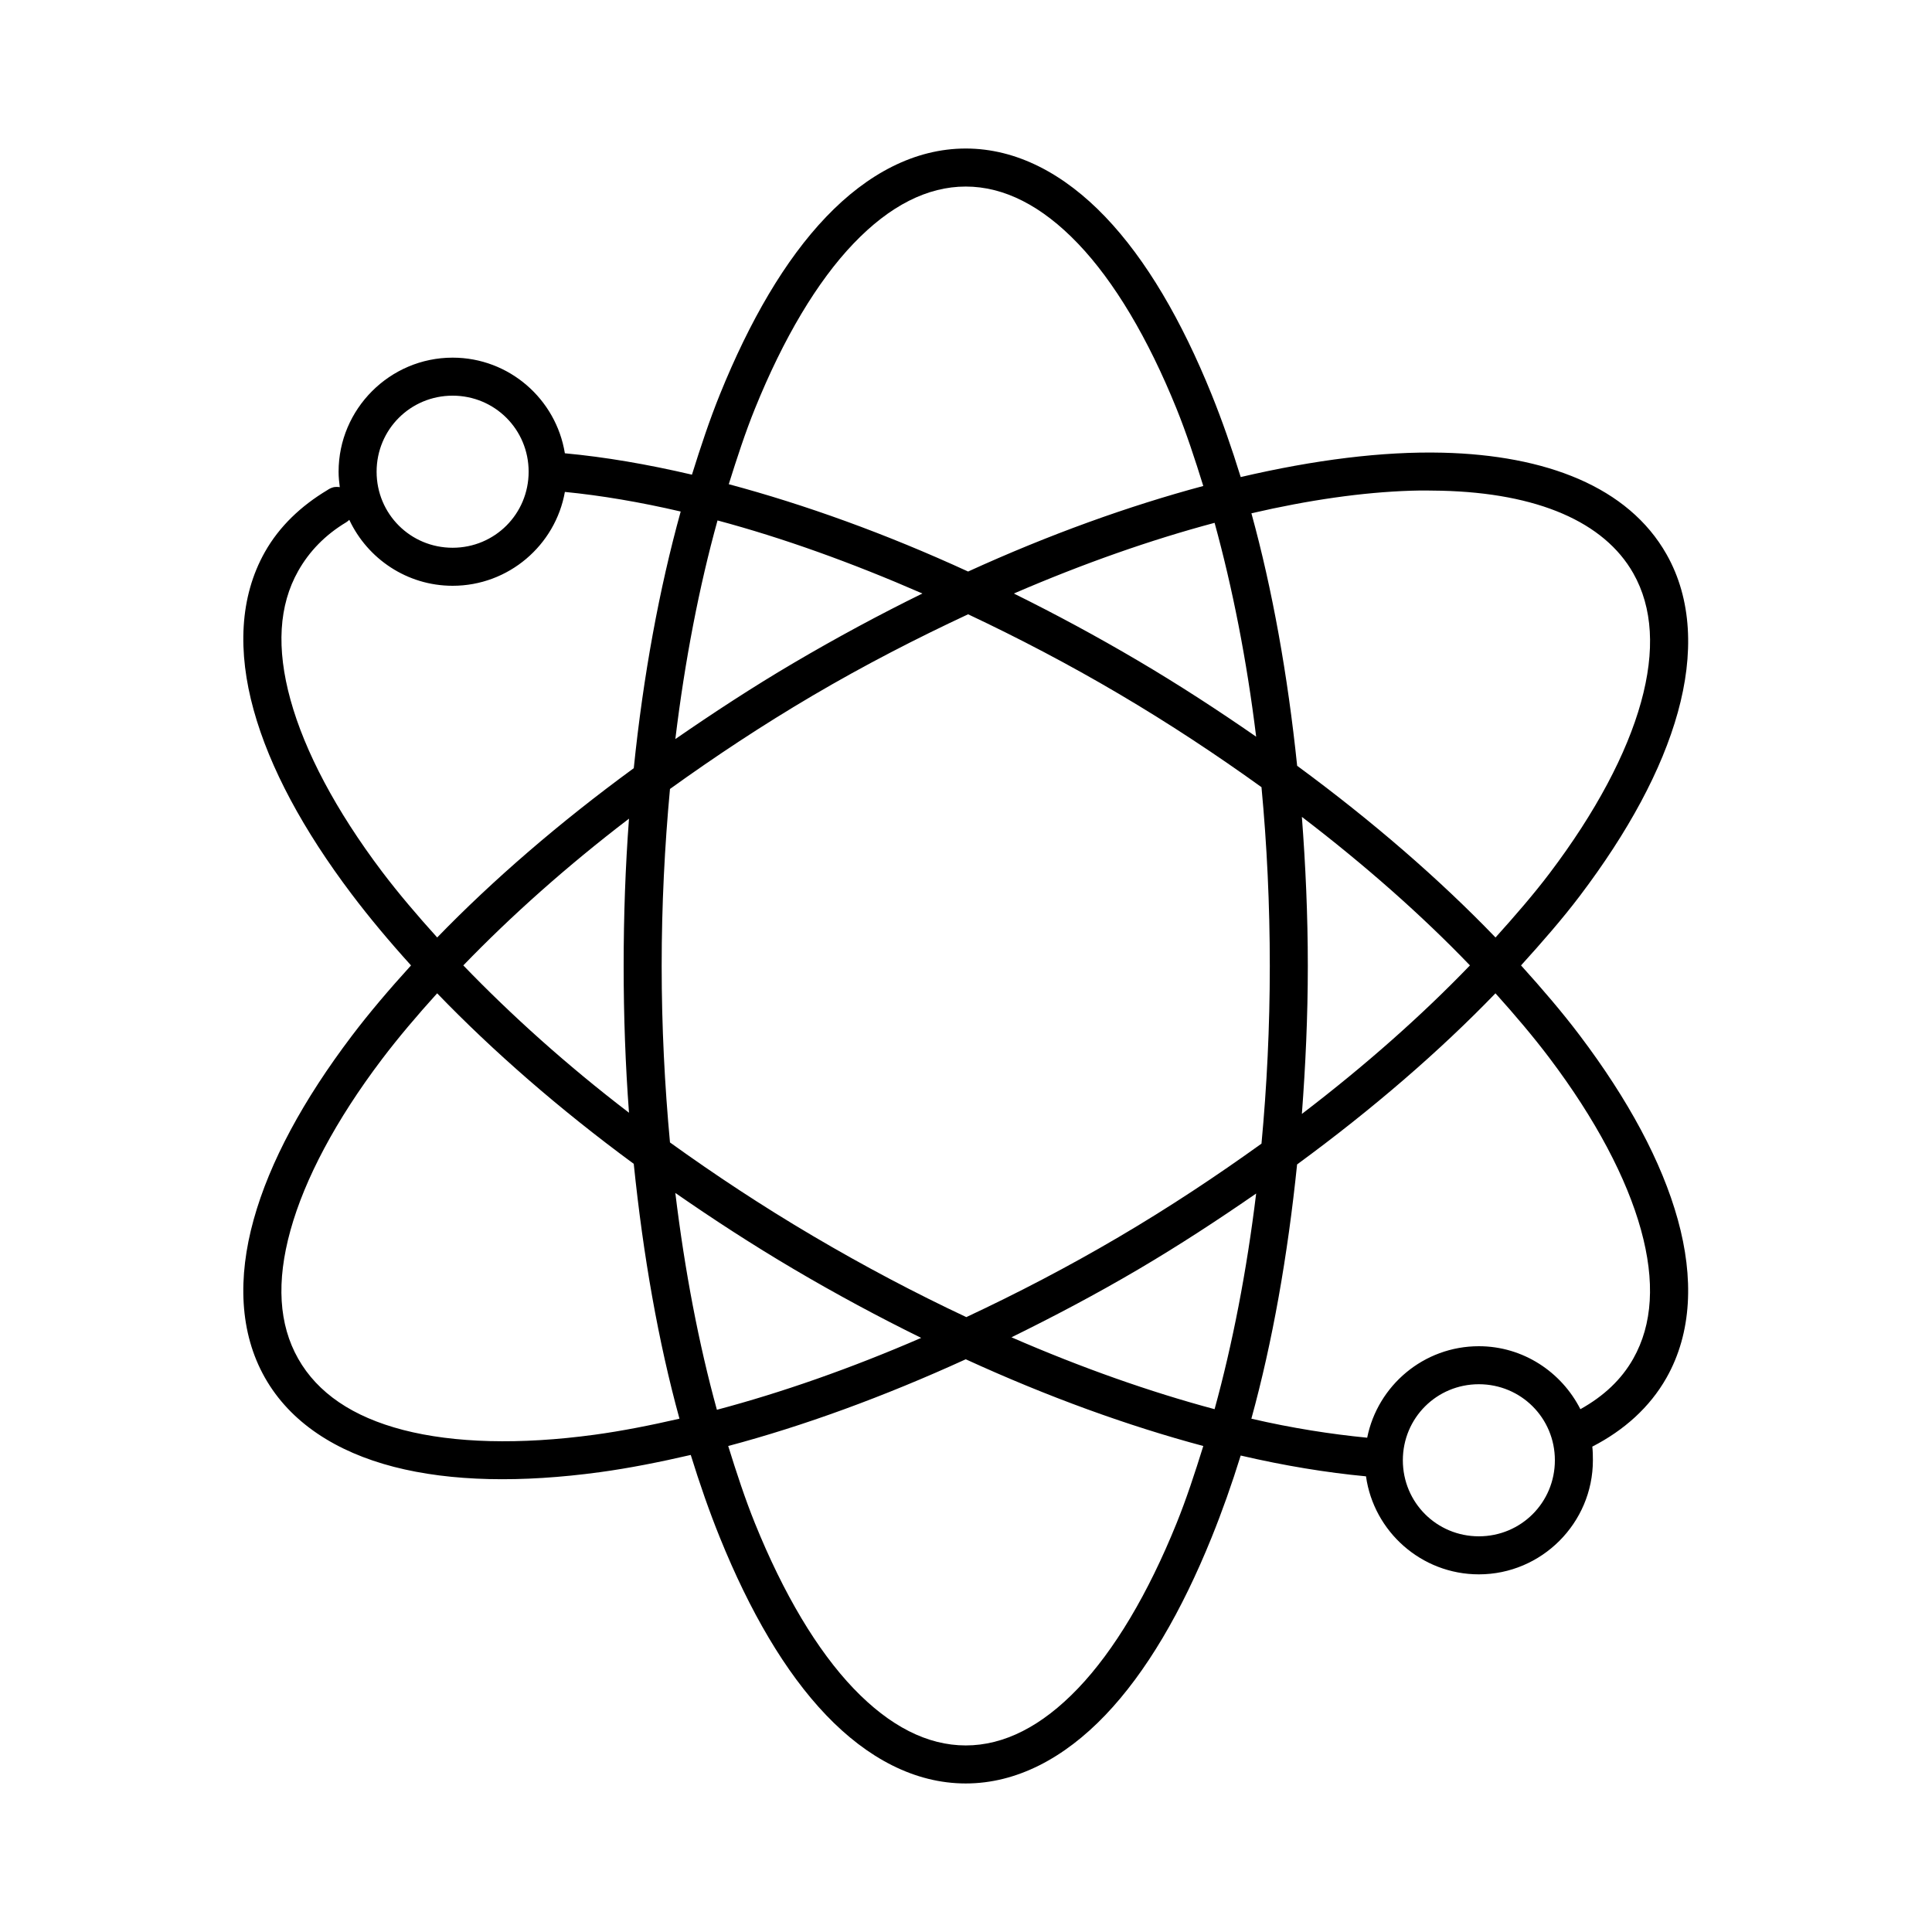 <?xml version="1.0" encoding="UTF-8"?>
<!-- Uploaded to: ICON Repo, www.iconrepo.com, Generator: ICON Repo Mixer Tools -->
<svg fill="#000000" width="800px" height="800px" version="1.1" viewBox="144 144 512 512" xmlns="http://www.w3.org/2000/svg">
 <path d="m399.93 183.36c-13.504 0-26.109 6.734-36.984 18.105-10.879 11.371-20.258 27.516-28.172 47.074-2.691 6.652-5.078 13.82-7.398 21.254-11.809-2.758-23.066-4.688-33.68-5.668-2.328-14.355-14.762-25.344-29.746-25.344-16.629 0-30.219 13.594-30.219 30.23 0 1.367 0.137 2.773 0.316 4.094l-0.004-0.004c-0.52-0.082-1.051-0.082-1.574 0-0.621 0.148-1.207 0.418-1.73 0.789-6.918 4.148-12.676 9.562-16.527 16.375-6.754 11.949-7.25 26.484-2.992 41.879 4.258 15.395 13.195 31.883 25.969 48.805 4.699 6.227 10.031 12.59 15.738 18.895-5.691 6.258-11.051 12.539-15.738 18.734-12.773 16.879-21.707 33.289-25.969 48.648-4.262 15.359-3.766 29.953 2.992 41.879 6.758 11.926 18.914 19.676 34.152 23.617 15.238 3.941 33.848 4.242 54.613 1.418 7.688-1.047 15.832-2.66 24.082-4.566 2.375 7.676 4.941 15.035 7.711 21.883 7.914 19.559 17.297 35.703 28.172 47.074 10.879 11.371 23.484 18.105 36.988 18.105s26.109-6.734 36.984-18.105 20.258-27.516 28.172-47.074c2.754-6.805 5.348-14.105 7.711-21.727 11.629 2.707 22.742 4.527 33.207 5.512 2.059 14.664 14.699 25.977 29.91 25.977 16.629 0 30.219-13.594 30.219-30.23 0-1.199-0.02-2.457-0.156-3.621 8.41-4.32 15.242-10.426 19.672-18.262 6.754-11.949 7.25-26.484 2.992-41.879-4.258-15.395-13.195-31.883-25.969-48.805-4.637-6.144-9.961-12.359-15.582-18.578 5.606-6.184 10.953-12.309 15.582-18.422 12.773-16.879 21.707-33.289 25.969-48.648 4.262-15.359 3.766-29.953-2.992-41.879-10.137-17.887-31.961-26.262-59.336-26.926-15.945-0.387-34.016 1.906-53.512 6.457-2.375-7.676-4.941-15.035-7.711-21.887-7.914-19.559-17.297-35.703-28.176-47.074-10.875-11.367-23.48-18.105-36.984-18.105zm0 10.078c10.141 0 20.137 5.07 29.746 15.113 9.609 10.047 18.547 25.035 26.125 43.77 2.57 6.352 4.856 13.305 7.082 20.469-19.746 5.297-40.816 12.852-62.324 22.672-21.895-10.07-43.344-17.762-63.426-23.145 2.188-6.988 4.41-13.781 6.926-19.996 7.578-18.734 16.516-33.723 26.125-43.77s19.605-15.113 29.746-15.113zm-135.98 55.418c11.188 0 20.145 8.961 20.145 20.152 0 11.191-8.961 20.152-20.145 20.152-11.188 0-20.145-8.961-20.145-20.152 0-11.191 8.961-20.152 20.145-20.152zm253.87 25.191c2.805-0.09 5.531-0.062 8.184 0 25.465 0.617 43.121 8.27 50.836 21.883 5.141 9.078 5.824 20.547 2.047 34.164-3.777 13.617-12.004 29.18-24.238 45.344-4.242 5.602-9.176 11.289-14.32 17.004-14.867-15.445-32.586-30.809-52.57-45.5-2.508-24.125-6.574-46.766-12.121-66.914 15.223-3.527 29.477-5.57 42.18-5.981zm-224.12 0.316c9.605 0.945 19.887 2.684 30.691 5.195-5.664 20.449-9.914 43.453-12.434 68.016-19.801 14.484-37.328 29.637-52.098 44.867-5.281-5.852-10.301-11.734-14.637-17.477-12.234-16.207-20.461-31.84-24.238-45.5s-3.098-25.062 2.047-34.164c2.926-5.176 7.117-9.535 12.75-12.91h-0.004c0.285-0.184 0.547-0.395 0.789-0.629 4.824 10.305 15.301 17.477 27.387 17.477 14.824 0 27.23-10.742 29.746-24.875zm40.449 7.559c17.227 4.609 35.426 11.129 54.297 19.363-11.324 5.559-22.727 11.699-34.152 18.422-10.941 6.438-21.332 13.258-31.32 20.152 2.539-20.918 6.32-40.418 11.176-57.938zm131.73 0.629c4.723 17.18 8.512 36.25 11.016 56.68-9.98-6.922-20.387-13.703-31.32-20.152-10.996-6.484-21.992-12.398-32.895-17.789 18.473-7.977 36.328-14.234 53.195-18.734zm-65.32 24.242c13.203 6.223 26.605 13.215 39.977 21.098 13.359 7.879 25.914 16.18 37.773 24.719 1.434 15.242 2.203 31.055 2.203 47.391 0 16.223-0.789 31.93-2.203 47.074-11.859 8.527-24.414 16.859-37.773 24.719-13.566 7.981-27.07 14.988-40.449 21.254-13.473-6.324-27.098-13.512-40.762-21.57-13.359-7.879-25.914-16.18-37.773-24.719-1.395-15.047-2.203-30.648-2.203-46.758 0-16.164 0.801-31.82 2.203-46.918 11.859-8.527 24.414-16.859 37.773-24.719 13.789-8.113 27.637-15.223 41.234-21.57zm88.453 53.688c16.836 12.867 31.812 26.117 44.539 39.359-12.727 13.223-27.703 26.508-44.539 39.359 0.961-12.742 1.574-25.777 1.574-39.203 0-13.535-0.598-26.68-1.574-39.516zm-178.32 0.473c-0.953 12.691-1.418 25.676-1.418 39.047 0 13.312 0.473 26.246 1.418 38.887-16.629-12.715-31.293-25.961-43.91-39.047 12.602-13.039 27.316-26.215 43.91-38.887zm-50.836 46.289c14.773 15.312 32.285 30.617 52.094 45.184 2.496 24.344 6.531 47.23 12.117 67.543-7.769 1.785-15.328 3.273-22.508 4.25-19.855 2.699-37.246 2.215-50.68-1.258-13.434-3.473-22.715-9.816-27.859-18.895-5.141-9.078-5.824-20.387-2.047-34.008 3.777-13.617 12.004-29.18 24.238-45.344 4.344-5.738 9.344-11.625 14.637-17.477zm280.46 0c5.164 5.742 10.07 11.523 14.32 17.16 12.234 16.211 20.461 31.84 24.238 45.5 3.777 13.66 3.098 25.062-2.047 34.164-3.129 5.535-7.801 9.918-14.008 13.383-4.992-9.844-15.168-16.688-26.91-16.688-14.605 0-26.82 10.426-29.59 24.246-9.598-0.934-19.902-2.535-30.691-5.039 5.582-20.273 9.617-43.086 12.117-67.383 19.977-14.637 37.711-29.957 52.566-45.344zm-217.35 52.898c9.98 6.922 20.387 13.703 31.32 20.152 11.289 6.656 22.641 12.758 33.84 18.262-18.734 8.125-37.035 14.508-54.141 19.051-4.789-17.391-8.504-36.746-11.016-57.465zm153.93 0.156c-2.508 20.602-6.258 39.844-11.016 57.152-17.031-4.559-35.18-10.941-53.828-19.051 11.109-5.457 22.316-11.355 33.523-17.949 10.941-6.438 21.332-13.25 31.32-20.152zm-76.961 43.926c21.746 9.961 43 17.648 62.953 22.984-2.227 7.16-4.512 14.117-7.082 20.469-7.578 18.734-16.516 33.723-26.125 43.77-9.609 10.047-19.605 15.113-29.746 15.113s-20.137-5.07-29.746-15.113c-9.609-10.047-18.547-25.035-26.125-43.77-2.57-6.352-4.856-13.305-7.082-20.469 19.957-5.309 41.191-13.051 62.953-22.984zm135.98 6.613c11.188 0 20.145 8.961 20.145 20.152 0 11.191-8.961 20.152-20.145 20.152-11.188 0-20.145-8.961-20.145-20.152 0-11.191 8.961-20.152 20.145-20.152z"/>
</svg>